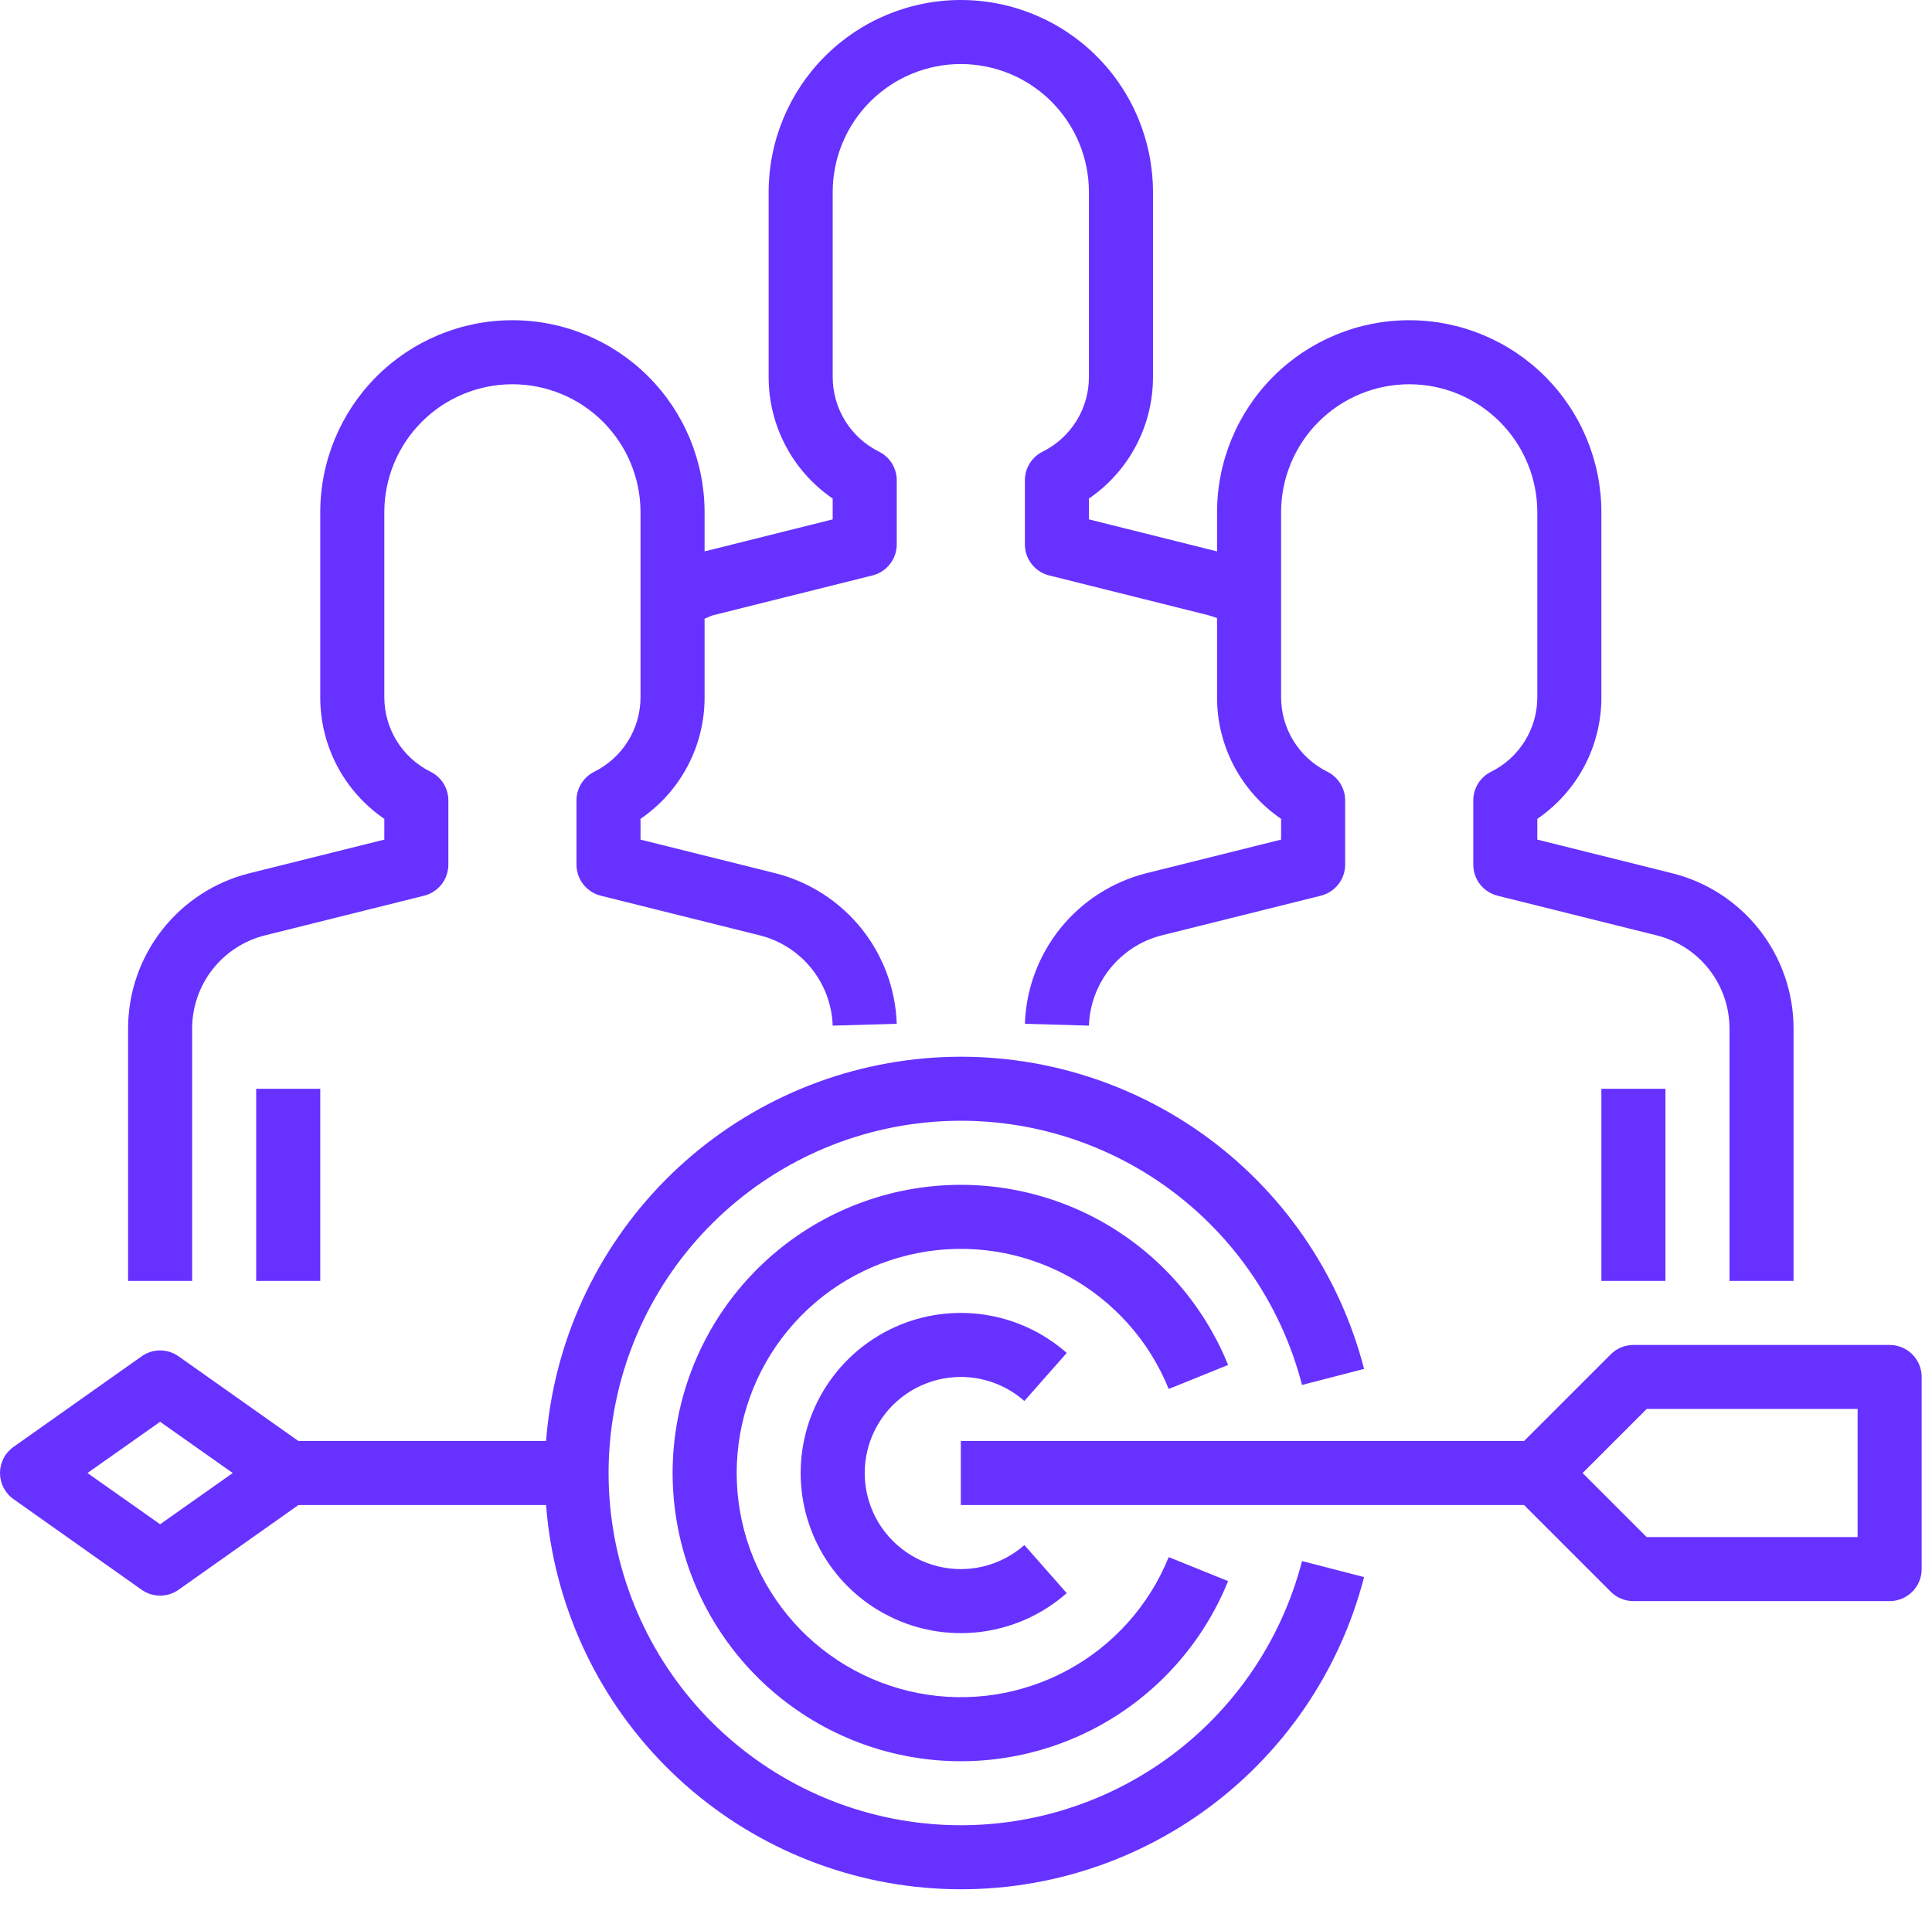 <?xml version="1.0" encoding="UTF-8"?> <svg xmlns="http://www.w3.org/2000/svg" width="88" height="87" viewBox="0 0 88 87" fill="none"><path d="M43.764 62.73C44.83 62.731 45.859 63.12 46.658 63.825L48.588 61.636C47.535 60.708 46.237 60.103 44.849 59.894C43.461 59.685 42.042 59.881 40.763 60.459C39.483 61.036 38.397 61.971 37.636 63.15C36.874 64.329 36.469 65.703 36.469 67.107C36.469 68.511 36.874 69.885 37.636 71.064C38.397 72.243 39.483 73.178 40.763 73.755C42.042 74.333 43.461 74.529 44.849 74.32C46.237 74.111 47.535 73.506 48.588 72.578L46.658 70.389C46.127 70.858 45.49 71.19 44.802 71.359C44.114 71.527 43.396 71.525 42.709 71.355C42.022 71.184 41.386 70.849 40.856 70.379C40.327 69.908 39.92 69.317 39.669 68.654C39.419 67.992 39.333 67.278 39.419 66.576C39.505 65.873 39.761 65.201 40.163 64.619C40.566 64.036 41.104 63.56 41.731 63.231C42.358 62.902 43.056 62.73 43.764 62.73Z" fill="#6732FF"></path><path d="M53.233 63.278L55.938 62.184C54.795 59.359 52.706 57.02 50.028 55.566C47.349 54.114 44.249 53.637 41.258 54.219C38.268 54.801 35.572 56.405 33.634 58.757C31.697 61.108 30.637 64.06 30.637 67.107C30.637 70.154 31.697 73.106 33.634 75.457C35.572 77.809 38.268 79.413 41.258 79.995C44.249 80.577 47.349 80.101 50.028 78.648C52.706 77.195 54.795 74.855 55.938 72.031L53.233 70.937C52.345 73.133 50.719 74.953 48.636 76.083C46.553 77.213 44.142 77.584 41.816 77.131C39.49 76.678 37.393 75.431 35.886 73.602C34.379 71.773 33.555 69.477 33.555 67.107C33.555 64.737 34.379 62.441 35.886 60.612C37.393 58.783 39.49 57.536 41.816 57.083C44.142 56.63 46.553 57.001 48.636 58.131C50.719 59.261 52.345 61.081 53.233 63.278Z" fill="#6732FF"></path><path d="M86.071 61.272H74.4C74.013 61.272 73.642 61.425 73.368 61.699L69.419 65.648H43.764V68.566H69.419L73.368 72.515C73.642 72.789 74.013 72.942 74.4 72.942H86.071C86.457 72.942 86.829 72.789 87.102 72.515C87.376 72.242 87.529 71.871 87.529 71.484V62.73C87.529 62.344 87.376 61.973 87.102 61.699C86.829 61.425 86.457 61.272 86.071 61.272ZM84.612 70.025H75.004L72.086 67.107L75.004 64.189H84.612V70.025ZM11.669 49.601H14.587V58.354H11.669V49.601Z" fill="#6732FF"></path><path d="M81.694 58.354V46.858C81.694 45.232 81.15 43.652 80.148 42.37C79.147 41.088 77.746 40.177 76.168 39.783L70.023 38.25V37.304C70.927 36.687 71.666 35.857 72.175 34.888C72.683 33.919 72.946 32.839 72.941 31.745V23.342C72.941 21.02 72.019 18.794 70.377 17.152C68.736 15.511 66.509 14.588 64.188 14.588C61.866 14.588 59.64 15.511 57.998 17.152C56.357 18.794 55.435 21.02 55.435 23.342V25.12L49.599 23.661V22.713C50.501 22.097 51.238 21.27 51.746 20.303C52.255 19.337 52.52 18.261 52.517 17.169V8.753C52.517 6.432 51.595 4.205 49.953 2.564C48.312 0.922 46.085 0 43.764 0C41.443 0 39.216 0.922 37.575 2.564C35.933 4.205 35.011 6.432 35.011 8.753V17.162C35.007 18.255 35.271 19.332 35.78 20.3C36.288 21.268 37.026 22.096 37.928 22.713V23.661L32.093 25.12V23.342C32.093 21.02 31.171 18.794 29.529 17.152C27.888 15.511 25.662 14.588 23.34 14.588C21.019 14.588 18.792 15.511 17.151 17.152C15.509 18.794 14.587 21.02 14.587 23.342V31.745C14.581 32.839 14.845 33.919 15.353 34.888C15.862 35.857 16.601 36.687 17.505 37.304V38.25L11.356 39.784C9.778 40.179 8.379 41.09 7.378 42.372C6.378 43.653 5.834 45.232 5.834 46.858V58.354H8.752V46.858C8.752 45.883 9.078 44.935 9.679 44.166C10.279 43.397 11.12 42.851 12.066 42.614L19.317 40.806C19.633 40.727 19.913 40.544 20.113 40.288C20.314 40.031 20.423 39.715 20.422 39.389V36.471C20.423 36.198 20.348 35.931 20.205 35.699C20.061 35.467 19.856 35.279 19.611 35.158C18.976 34.843 18.442 34.356 18.07 33.753C17.697 33.149 17.502 32.454 17.505 31.745V23.342C17.505 21.794 18.119 20.31 19.214 19.215C20.308 18.121 21.792 17.506 23.34 17.506C24.888 17.506 26.372 18.121 27.466 19.215C28.561 20.31 29.175 21.794 29.175 23.342V31.745C29.178 32.454 28.983 33.149 28.61 33.753C28.238 34.356 27.704 34.843 27.069 35.158C26.824 35.279 26.619 35.467 26.476 35.699C26.332 35.931 26.257 36.198 26.258 36.471V39.389C26.258 39.715 26.366 40.031 26.567 40.288C26.767 40.544 27.048 40.727 27.364 40.806L34.61 42.613C35.534 42.846 36.357 43.373 36.956 44.115C37.554 44.857 37.896 45.773 37.928 46.725L40.846 46.641C40.792 45.054 40.224 43.528 39.228 42.291C38.232 41.055 36.862 40.175 35.323 39.784L29.175 38.25V37.304C30.079 36.687 30.818 35.857 31.327 34.888C31.835 33.919 32.099 32.839 32.093 31.745V28.186C32.229 28.138 32.35 28.062 32.49 28.027L39.74 26.215C40.056 26.137 40.337 25.955 40.537 25.698C40.737 25.442 40.846 25.126 40.846 24.8V21.883C40.846 21.612 40.771 21.346 40.629 21.115C40.486 20.885 40.282 20.698 40.039 20.577C39.403 20.262 38.868 19.775 38.495 19.172C38.122 18.568 37.926 17.872 37.928 17.162V8.753C37.928 7.205 38.543 5.721 39.638 4.627C40.732 3.533 42.216 2.918 43.764 2.918C45.312 2.918 46.796 3.533 47.89 4.627C48.984 5.721 49.599 7.205 49.599 8.753V17.162C49.602 17.872 49.406 18.568 49.033 19.172C48.66 19.775 48.124 20.262 47.488 20.577C47.246 20.698 47.042 20.885 46.899 21.115C46.757 21.346 46.681 21.612 46.682 21.883V24.8C46.682 25.126 46.791 25.442 46.991 25.698C47.191 25.955 47.472 26.137 47.787 26.215L55.036 28.027C55.172 28.061 55.303 28.111 55.435 28.157V31.745C55.429 32.839 55.692 33.919 56.201 34.888C56.71 35.857 57.449 36.687 58.352 37.304V38.25L52.203 39.784C50.665 40.175 49.294 41.055 48.299 42.291C47.303 43.528 46.736 45.054 46.682 46.641L49.599 46.725C49.632 45.774 49.972 44.859 50.569 44.118C51.167 43.376 51.988 42.849 52.911 42.614L60.161 40.806C60.478 40.727 60.759 40.545 60.96 40.288C61.161 40.032 61.27 39.715 61.27 39.389V36.471C61.271 36.198 61.196 35.931 61.052 35.699C60.909 35.467 60.703 35.279 60.459 35.158C59.824 34.843 59.29 34.356 58.917 33.753C58.545 33.149 58.349 32.454 58.352 31.745V23.342C58.352 21.794 58.967 20.31 60.062 19.215C61.156 18.121 62.64 17.506 64.188 17.506C65.736 17.506 67.22 18.121 68.314 19.215C69.408 20.31 70.023 21.794 70.023 23.342V31.745C70.026 32.454 69.831 33.149 69.458 33.753C69.086 34.356 68.552 34.843 67.917 35.158C67.672 35.279 67.467 35.467 67.323 35.699C67.18 35.931 67.104 36.198 67.106 36.471V39.389C67.105 39.715 67.214 40.031 67.414 40.288C67.615 40.544 67.895 40.727 68.211 40.806L75.457 42.613C76.405 42.849 77.246 43.395 77.848 44.164C78.449 44.934 78.776 45.882 78.776 46.858V58.354H81.694Z" fill="#6732FF"></path><path d="M72.941 49.601H75.859V58.354H72.941V49.601ZM0.616 68.297L6.451 72.425C6.697 72.599 6.991 72.692 7.293 72.692C7.594 72.692 7.888 72.599 8.134 72.425L13.592 68.566H24.873C25.218 73.042 27.139 77.251 30.296 80.443C33.453 83.635 37.64 85.603 42.112 85.997C46.584 86.391 51.051 85.185 54.717 82.594C58.384 80.002 61.011 76.194 62.132 71.847L59.305 71.118C58.329 74.899 56.006 78.195 52.774 80.387C49.541 82.579 45.62 83.517 41.745 83.025C37.871 82.533 34.308 80.644 31.726 77.714C29.144 74.783 27.72 71.011 27.72 67.106C27.72 63.2 29.144 59.428 31.726 56.497C34.308 53.567 37.871 51.678 41.745 51.186C45.62 50.694 49.541 51.632 52.774 53.824C56.006 56.016 58.329 59.312 59.305 63.094L62.132 62.364C61.011 58.017 58.383 54.209 54.717 51.618C51.05 49.027 46.583 47.821 42.111 48.215C37.639 48.609 33.452 50.578 30.295 53.77C27.138 56.963 25.217 61.172 24.873 65.648H13.592L8.134 61.79C7.888 61.616 7.594 61.522 7.293 61.522C6.991 61.522 6.697 61.616 6.451 61.79L0.616 65.917C0.425 66.052 0.27 66.23 0.163 66.437C0.056 66.644 0 66.874 0 67.107C0 67.34 0.056 67.57 0.163 67.777C0.27 67.984 0.425 68.163 0.616 68.297ZM7.293 64.773L10.601 67.107L7.293 69.441L3.984 67.107L7.293 64.773Z" fill="#6732FF"></path></svg> 